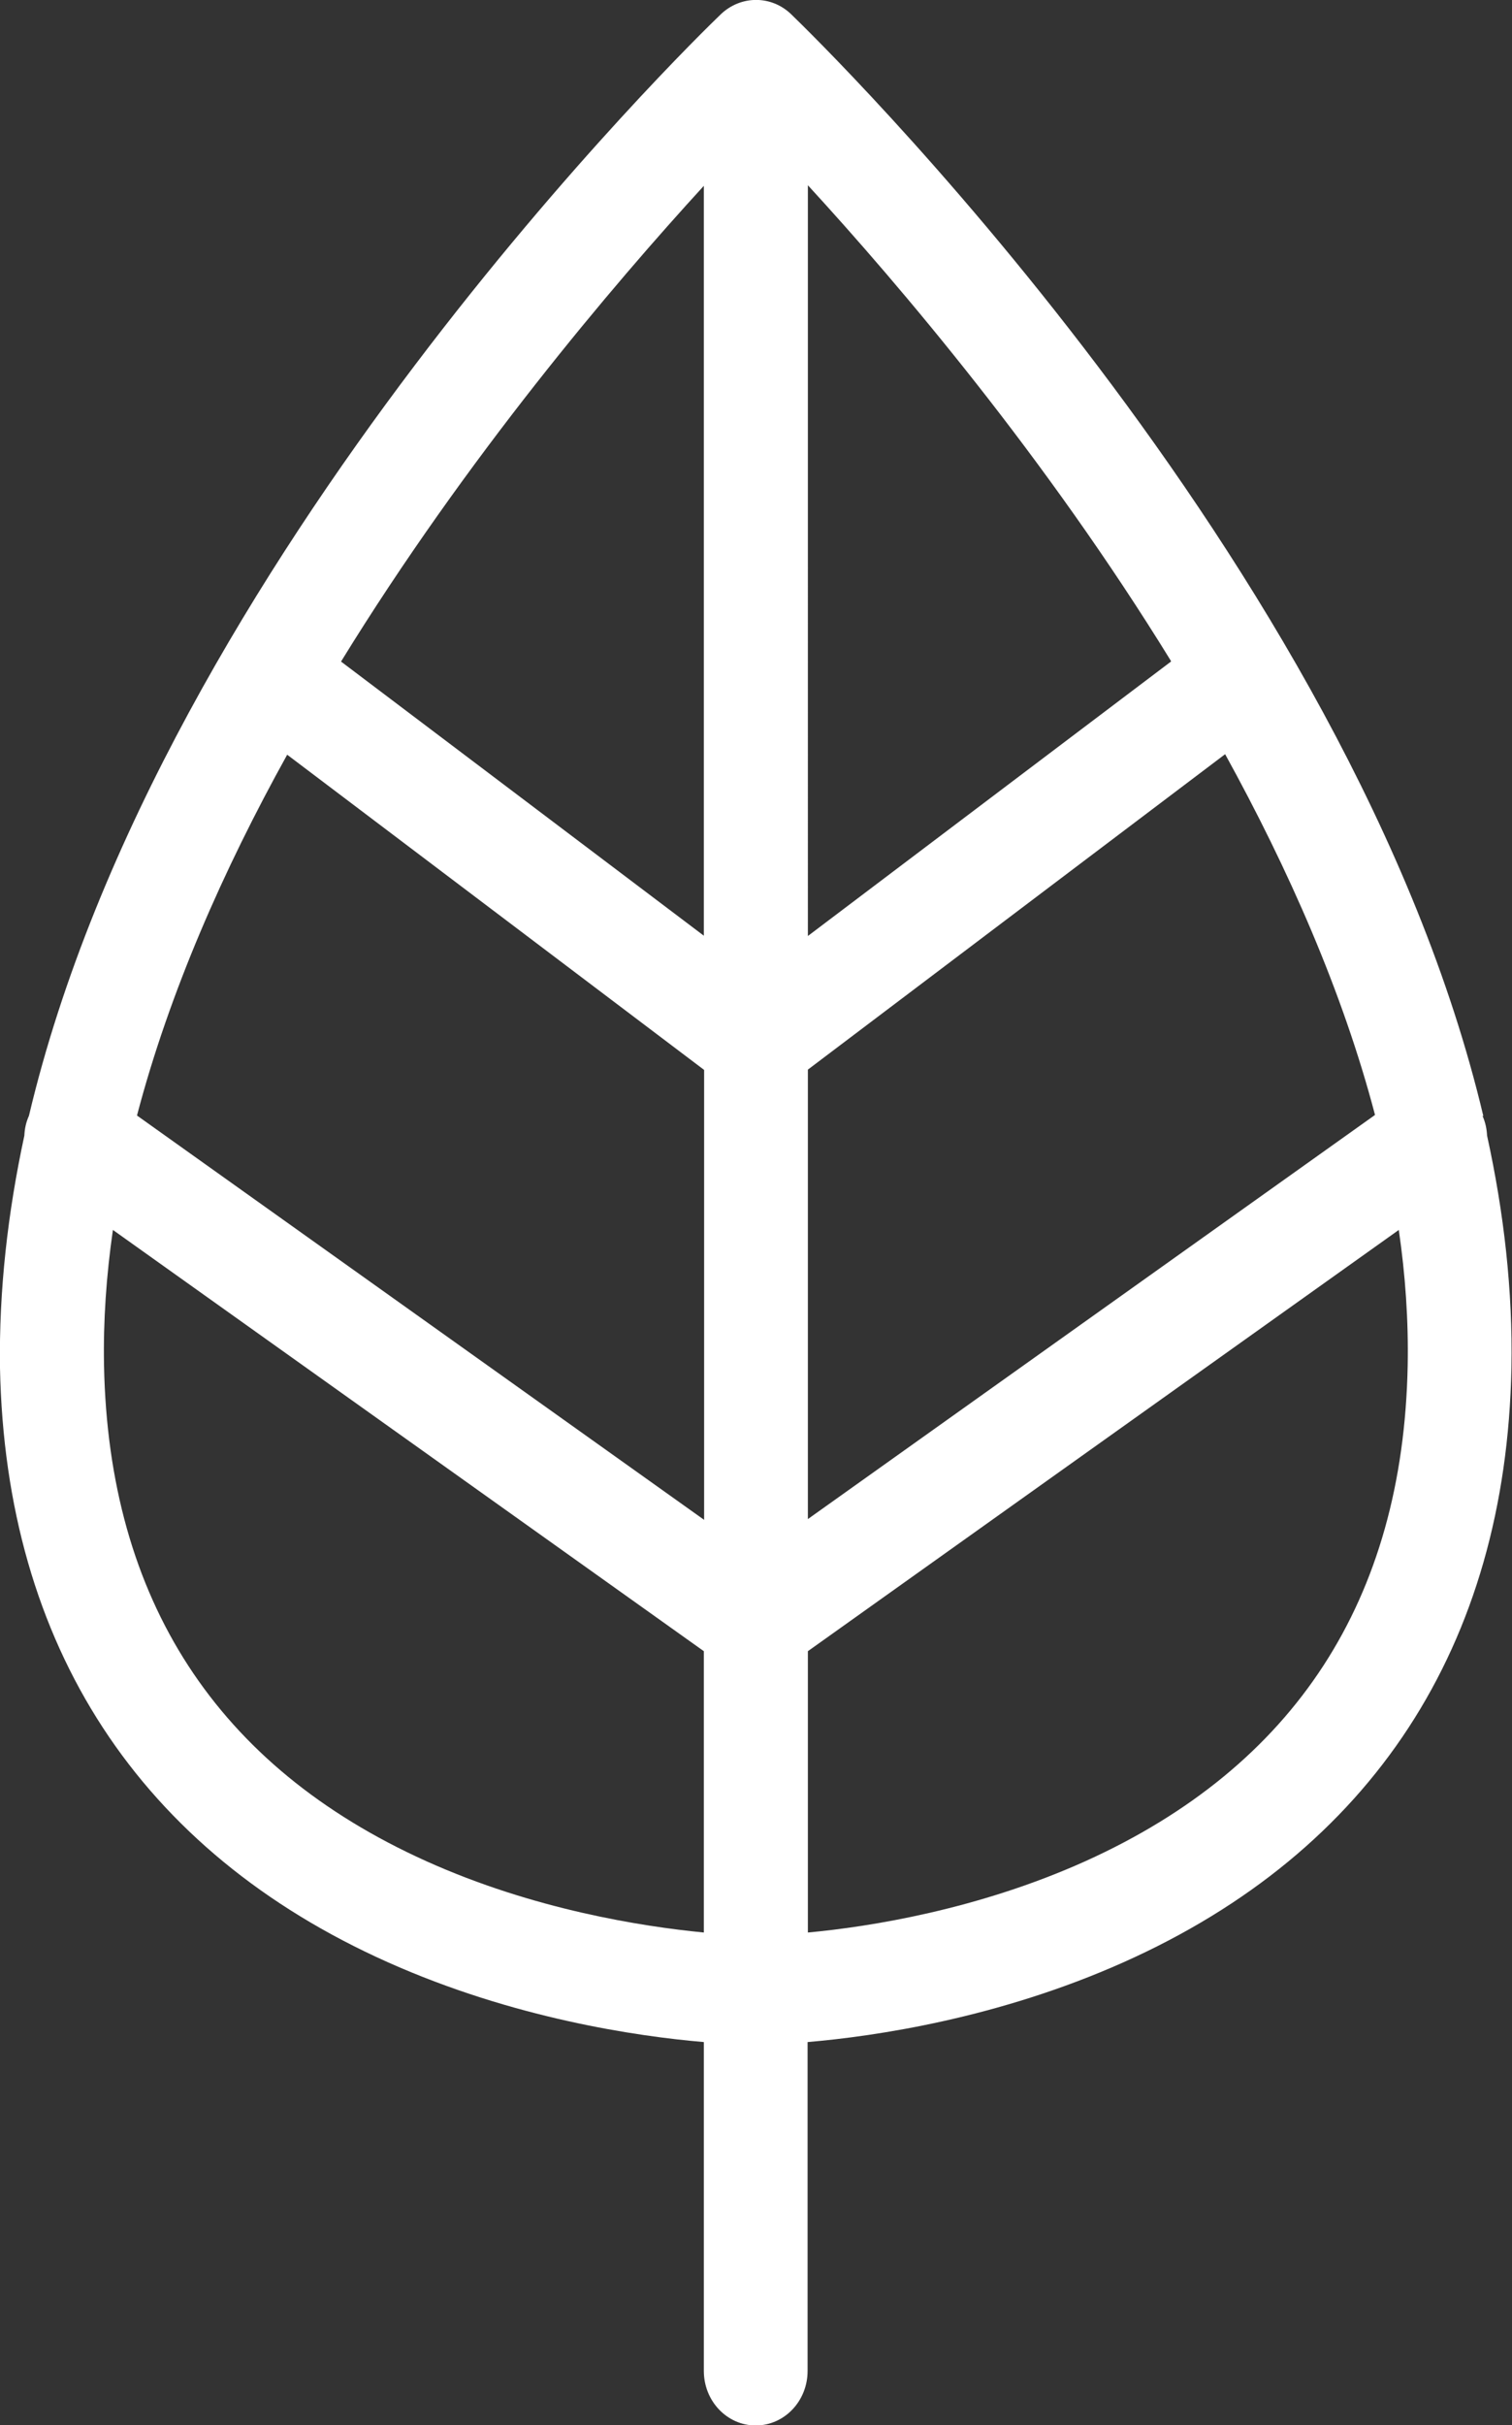 <svg xmlns="http://www.w3.org/2000/svg" id="Calque_2" data-name="Calque 2" viewBox="0 0 52.76 84.57"><rect x="0" y="0" width="52.76" height="84.57" fill="#333333" stroke="none"/><defs><style>      .cls-1 {        fill: #fff;      }    </style></defs><g id="Calque_3" data-name="Calque 3"><path class="cls-1" d="m49.12,47.62c-.16,8.17-3.94,13.98-11.24,17.28-3.75,1.69-7.53,2.29-9.69,2.49v-9.81l20.62-14.69c.23,1.58.34,3.16.31,4.73m-34.25,17.28c-7.3-3.29-11.08-9.11-11.24-17.28-.03-1.56.08-3.14.31-4.73l20.62,14.69v9.81c-2.16-.21-5.94-.8-9.69-2.49M24.56,6.47v26.16l-12.66-9.56c4.38-7.12,9.49-13.13,12.66-16.59m16.3,16.59l-12.67,9.57V6.46c3.18,3.46,8.29,9.47,12.67,16.59m-12.67,29.94v-15.69l14.56-11c2.21,4.01,4.1,8.28,5.23,12.58l-19.8,14.1ZM10.01,26.31l14.56,11v15.69l-19.79-14.1c1.13-4.3,3.02-8.58,5.24-12.58m41.74,12.6C47.16,19.51,28.51,1.37,27.61.5c-.69-.67-1.76-.67-2.46,0-.91.87-19.55,19.01-24.14,38.41-.1.22-.15.45-.16.69C.27,42.29-.04,45,0,47.7c.19,9.69,4.87,16.86,13.54,20.73,4.37,1.95,8.67,2.58,11.02,2.78v11.47c0,1.05.81,1.9,1.81,1.9s1.81-.85,1.81-1.9v-11.47c2.35-.2,6.65-.83,11.02-2.78,8.67-3.87,13.35-11.04,13.54-20.73.05-2.69-.26-5.41-.85-8.1-.01-.23-.06-.47-.16-.69"></path></g></svg>